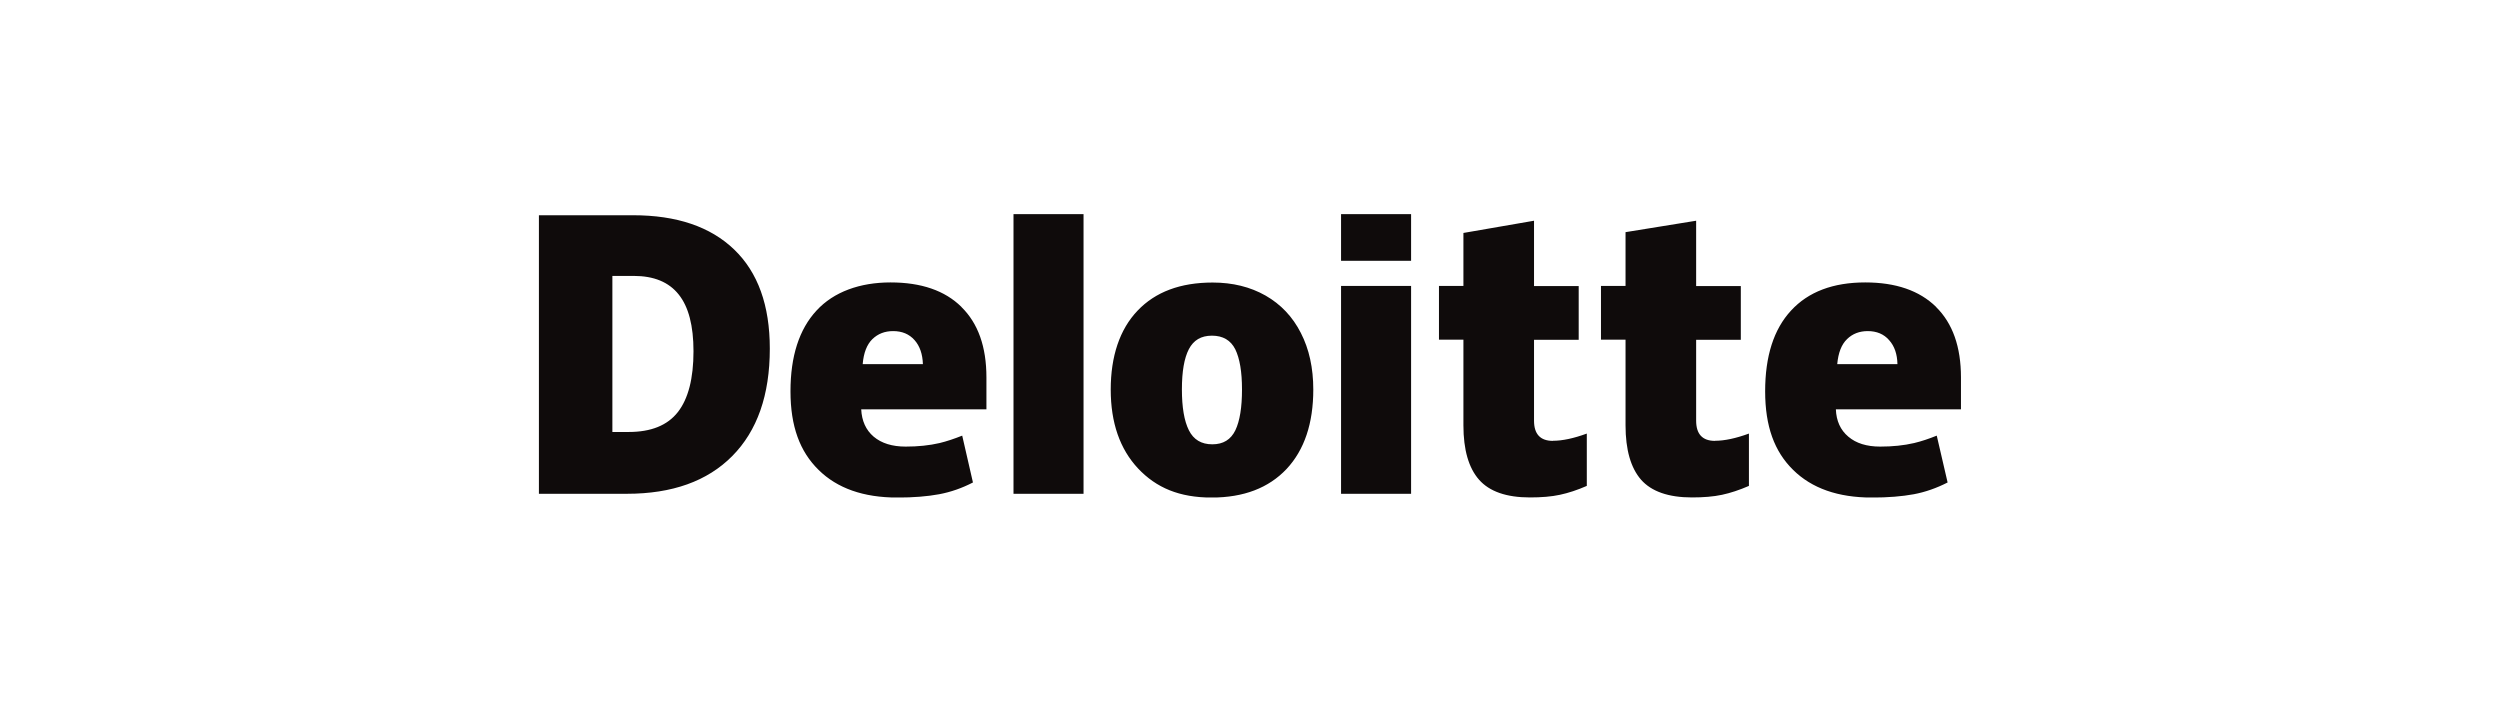 <?xml version="1.0" encoding="UTF-8"?><svg id="Capa_1" xmlns="http://www.w3.org/2000/svg" xmlns:xlink="http://www.w3.org/1999/xlink" viewBox="0 0 218.82 62.27"><defs><style>.cls-1{fill:none;}.cls-2{fill:#0f0b0b;}.cls-3{clip-path:url(#clippath);}</style><clipPath id="clippath"><rect class="cls-1" x="47.17" y="18.74" width="124.48" height="24.8"/></clipPath></defs><g class="cls-3"><path class="cls-2" d="M60.7,30.74c0-2.23-.43-3.89-1.3-4.97-.86-1.08-2.17-1.62-3.93-1.62h-1.87v13.66h1.43c1.96,0,3.39-.58,4.3-1.74.91-1.16,1.37-2.94,1.37-5.33M67.38,30.51c0,4.07-1.1,7.2-3.29,9.41-2.18,2.2-5.26,3.3-9.22,3.3h-7.7v-24.38h8.24c3.82,0,6.77,1,8.85,3,2.08,2,3.12,4.89,3.12,8.67M88.71,43.22h6.13v-24.48h-6.13v24.48ZM103.45,34.09c0,1.56.2,2.75.61,3.57.41.82,1.09,1.23,2.05,1.23s1.62-.41,2.02-1.23c.39-.82.58-2.01.58-3.57s-.2-2.72-.59-3.52c-.4-.79-1.08-1.19-2.04-1.19s-1.61.4-2.02,1.18c-.41.79-.61,1.96-.61,3.52M114.95,34.09c0,2.97-.78,5.29-2.34,6.96-1.57,1.66-3.75,2.5-6.56,2.5s-4.84-.85-6.44-2.55c-1.59-1.7-2.39-4-2.39-6.9s.78-5.27,2.35-6.91c1.56-1.64,3.75-2.46,6.57-2.46,1.75,0,3.29.38,4.63,1.14,1.33.76,2.37,1.85,3.09,3.27.73,1.42,1.09,3.07,1.09,4.97M117.38,43.22h6.13v-18.19h-6.13v18.19ZM117.38,22.83h6.13v-4.1h-6.13v4.1ZM135.93,38.58c.83,0,1.81-.21,2.96-.63v4.58c-.82.36-1.61.62-2.36.78-.74.16-1.62.23-2.62.23-2.06,0-3.54-.52-4.45-1.55-.91-1.03-1.37-2.62-1.37-4.76v-7.5h-2.14v-4.7h2.14v-4.64l6.18-1.07v5.72h3.91v4.7h-3.91v7.08c0,1.18.55,1.77,1.66,1.77M150.12,38.58c.82,0,1.81-.21,2.96-.63v4.58c-.83.36-1.61.62-2.36.78-.75.16-1.62.23-2.63.23-2.05,0-3.54-.52-4.45-1.55-.9-1.03-1.36-2.62-1.36-4.76v-7.5h-2.15v-4.7h2.15v-4.71l6.18-1v5.72h3.91v4.7h-3.91v7.08c0,1.18.55,1.77,1.66,1.77M160.81,31.87c.09-.99.37-1.72.86-2.19.48-.47,1.09-.7,1.81-.7.78,0,1.41.26,1.87.79.47.52.71,1.22.73,2.1h-5.27ZM169.46,26.86c-1.46-1.43-3.53-2.14-6.2-2.14-2.81,0-4.98.82-6.49,2.46-1.52,1.64-2.27,4-2.27,7.07s.81,5.27,2.45,6.88c1.63,1.61,3.93,2.42,6.89,2.42,1.42,0,2.64-.1,3.67-.29,1.01-.19,2-.54,2.96-1.03l-.95-4.1c-.69.28-1.35.5-1.98.65-.9.21-1.89.31-2.97.31-1.18,0-2.11-.29-2.79-.87-.69-.58-1.05-1.38-1.09-2.39h10.95v-2.79c0-2.69-.73-4.74-2.18-6.17M75.51,31.87c.08-.99.37-1.72.85-2.19.49-.47,1.09-.7,1.81-.7.79,0,1.41.26,1.88.79.46.52.7,1.22.73,2.1h-5.27ZM84.15,26.86c-1.45-1.43-3.52-2.14-6.2-2.14s-4.97.82-6.48,2.46c-1.52,1.64-2.28,4-2.28,7.07s.82,5.27,2.46,6.88c1.63,1.61,3.93,2.42,6.89,2.42,1.42,0,2.64-.1,3.66-.29,1.02-.19,2.01-.54,2.96-1.03l-.94-4.1c-.7.28-1.36.5-1.98.65-.9.21-1.89.31-2.97.31-1.18,0-2.11-.29-2.8-.87-.68-.58-1.04-1.38-1.09-2.39h10.96v-2.79c0-2.69-.73-4.74-2.19-6.17"/></g></svg>